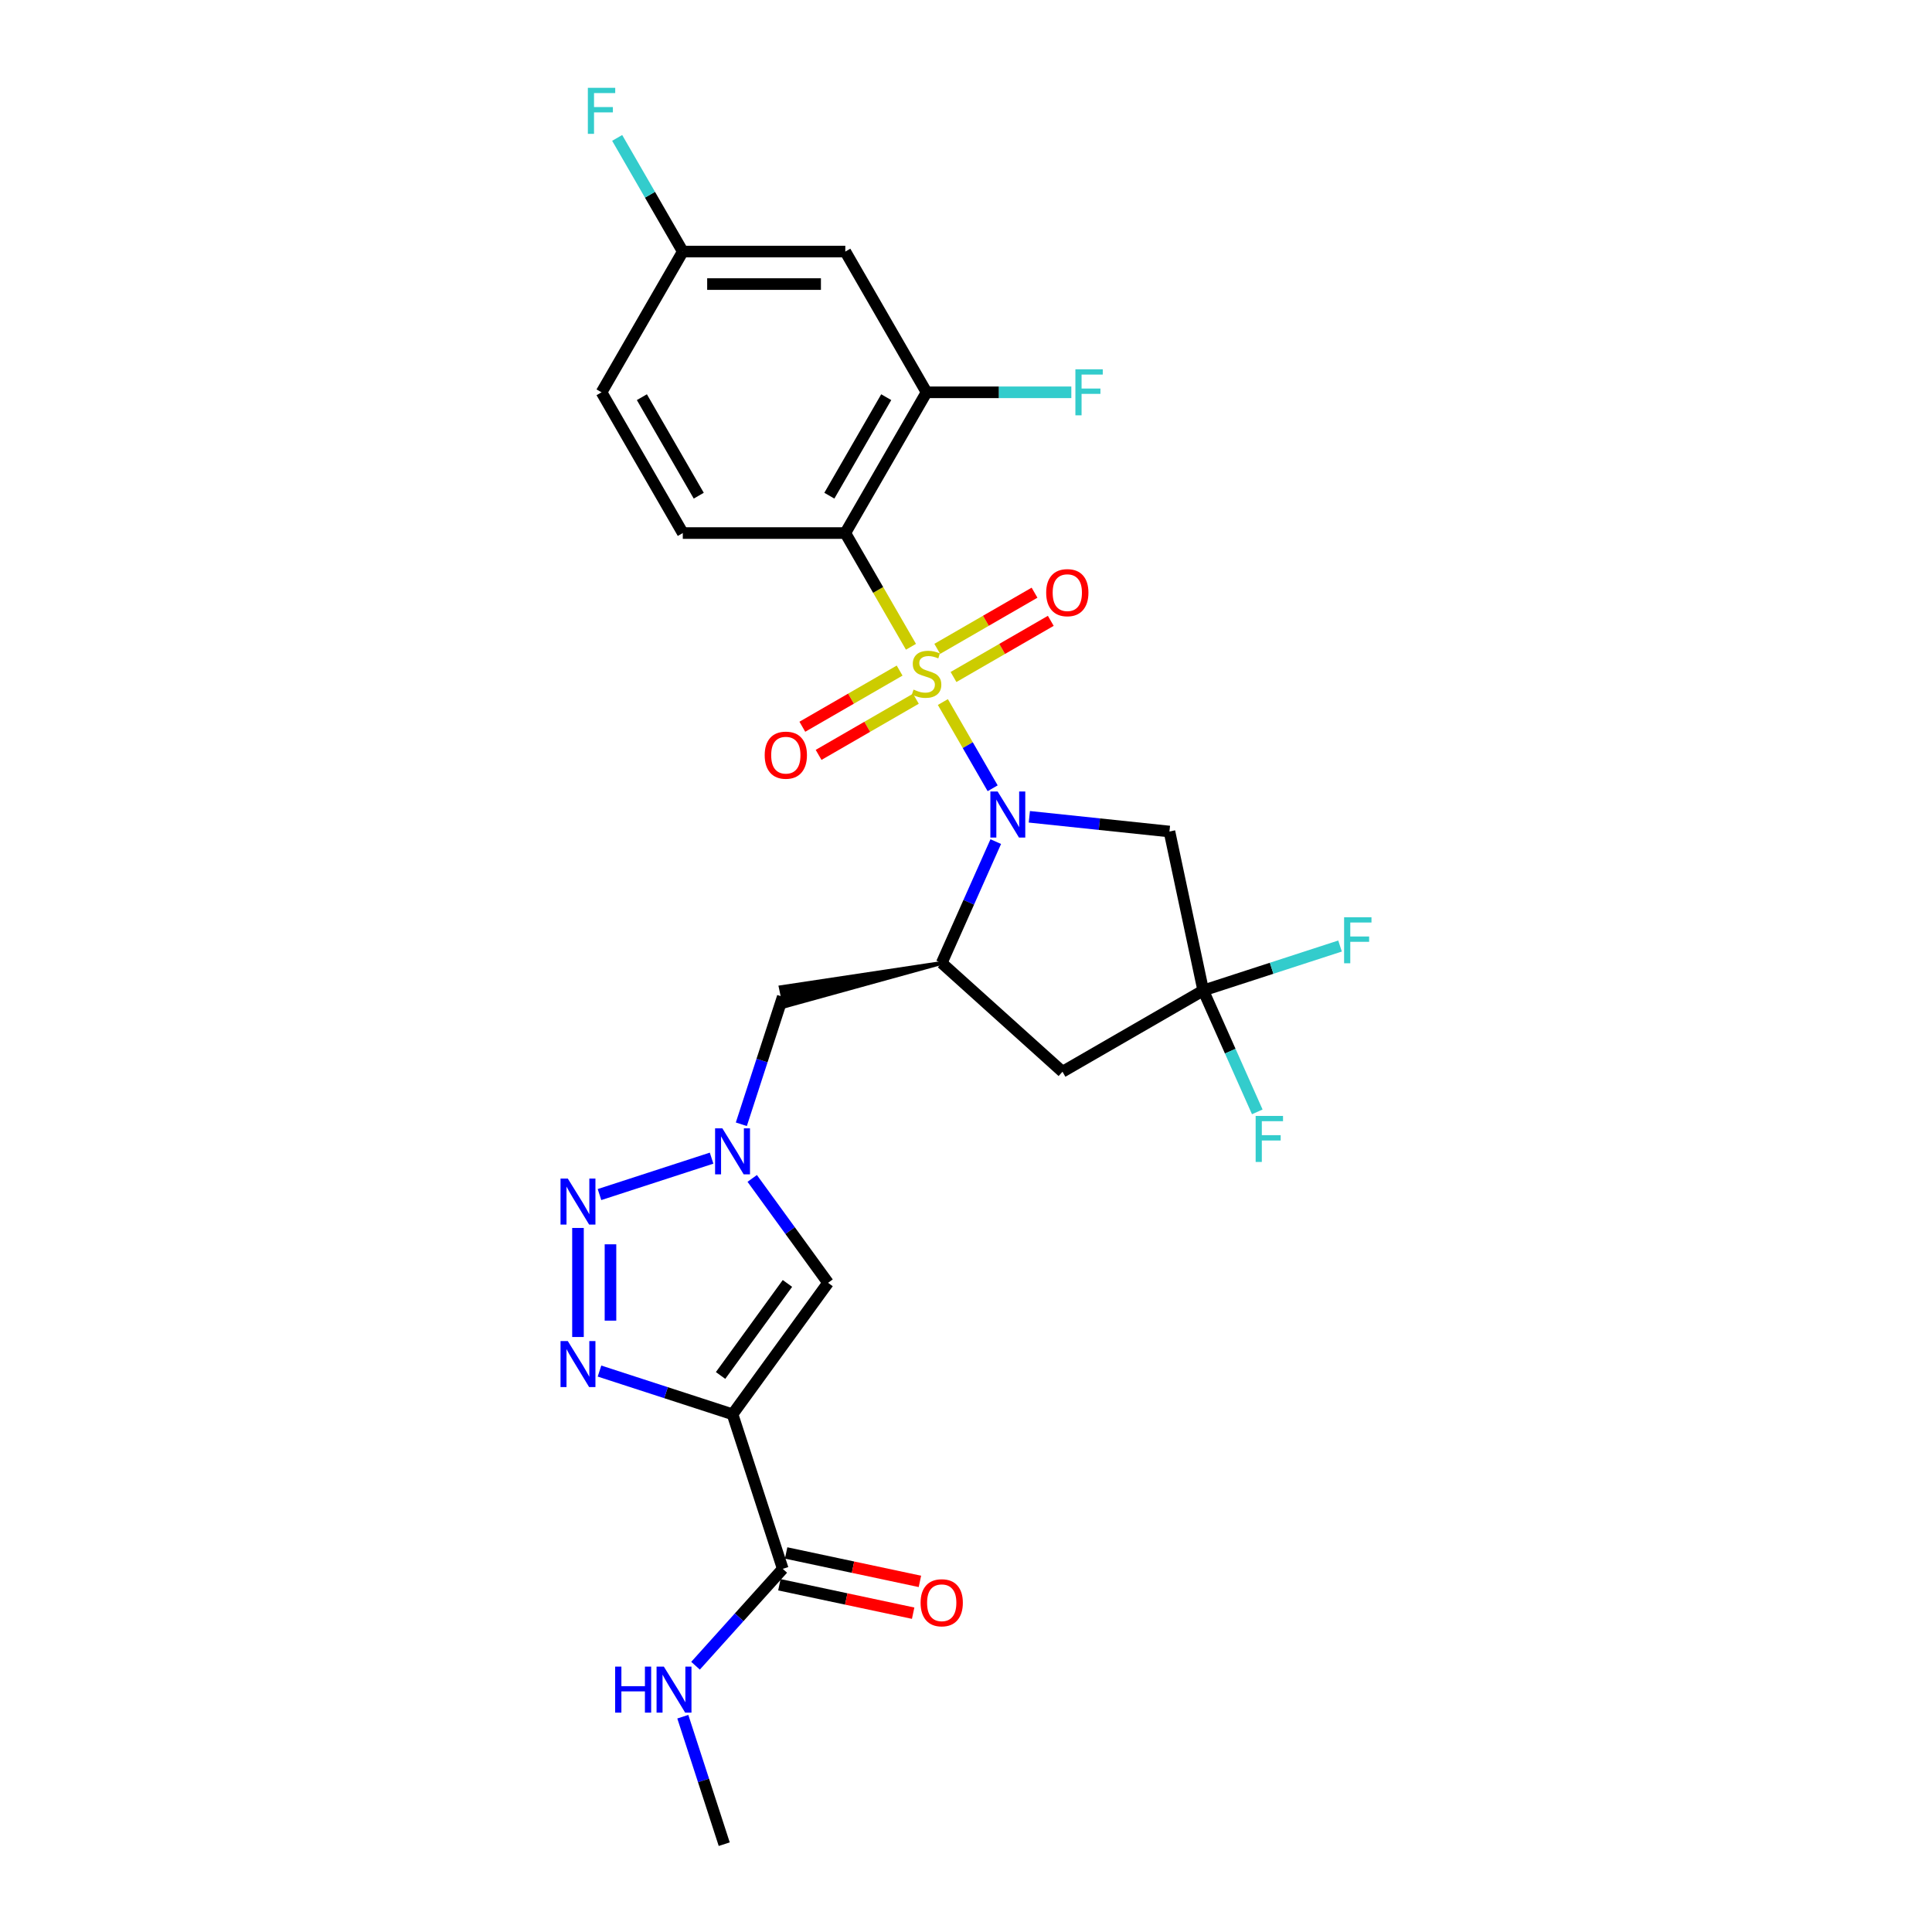 <?xml version='1.0' encoding='iso-8859-1'?>
<svg version='1.1' baseProfile='full'
              xmlns='http://www.w3.org/2000/svg'
                      xmlns:rdkit='http://www.rdkit.org/xml'
                      xmlns:xlink='http://www.w3.org/1999/xlink'
                  xml:space='preserve'
width='1000px' height='1000px' viewBox='0 0 1000 1000'>
<!-- END OF HEADER -->
<rect style='opacity:1.0;fill:#FFFFFF;stroke:none' width='1000' height='1000' x='0' y='0'> </rect>
<path class='bond-0' d='M 488.028,363.373 L 500.914,385.691' style='fill:none;fill-rule:evenodd;stroke:#CCCC00;stroke-width:6px;stroke-linecap:butt;stroke-linejoin:miter;stroke-opacity:1' />
<path class='bond-0' d='M 500.914,385.691 L 513.799,408.008' style='fill:none;fill-rule:evenodd;stroke:#0000FF;stroke-width:6px;stroke-linecap:butt;stroke-linejoin:miter;stroke-opacity:1' />
<path class='bond-1' d='M 471.516,334.773 L 454.523,305.34' style='fill:none;fill-rule:evenodd;stroke:#CCCC00;stroke-width:6px;stroke-linecap:butt;stroke-linejoin:miter;stroke-opacity:1' />
<path class='bond-1' d='M 454.523,305.34 L 437.53,275.906' style='fill:none;fill-rule:evenodd;stroke:#000000;stroke-width:6px;stroke-linecap:butt;stroke-linejoin:miter;stroke-opacity:1' />
<path class='bond-14' d='M 465.641,347.092 L 440.467,361.627' style='fill:none;fill-rule:evenodd;stroke:#CCCC00;stroke-width:6px;stroke-linecap:butt;stroke-linejoin:miter;stroke-opacity:1' />
<path class='bond-14' d='M 440.467,361.627 L 415.292,376.162' style='fill:none;fill-rule:evenodd;stroke:#FF0000;stroke-width:6px;stroke-linecap:butt;stroke-linejoin:miter;stroke-opacity:1' />
<path class='bond-14' d='M 474.053,361.662 L 448.878,376.196' style='fill:none;fill-rule:evenodd;stroke:#CCCC00;stroke-width:6px;stroke-linecap:butt;stroke-linejoin:miter;stroke-opacity:1' />
<path class='bond-14' d='M 448.878,376.196 L 423.704,390.731' style='fill:none;fill-rule:evenodd;stroke:#FF0000;stroke-width:6px;stroke-linecap:butt;stroke-linejoin:miter;stroke-opacity:1' />
<path class='bond-15' d='M 493.534,350.414 L 518.709,335.88' style='fill:none;fill-rule:evenodd;stroke:#CCCC00;stroke-width:6px;stroke-linecap:butt;stroke-linejoin:miter;stroke-opacity:1' />
<path class='bond-15' d='M 518.709,335.88 L 543.884,321.345' style='fill:none;fill-rule:evenodd;stroke:#FF0000;stroke-width:6px;stroke-linecap:butt;stroke-linejoin:miter;stroke-opacity:1' />
<path class='bond-15' d='M 485.123,335.845 L 510.297,321.31' style='fill:none;fill-rule:evenodd;stroke:#CCCC00;stroke-width:6px;stroke-linecap:butt;stroke-linejoin:miter;stroke-opacity:1' />
<path class='bond-15' d='M 510.297,321.31 L 535.472,306.776' style='fill:none;fill-rule:evenodd;stroke:#FF0000;stroke-width:6px;stroke-linecap:butt;stroke-linejoin:miter;stroke-opacity:1' />
<path class='bond-3' d='M 515.407,435.614 L 501.42,467.029' style='fill:none;fill-rule:evenodd;stroke:#0000FF;stroke-width:6px;stroke-linecap:butt;stroke-linejoin:miter;stroke-opacity:1' />
<path class='bond-3' d='M 501.42,467.029 L 487.433,498.444' style='fill:none;fill-rule:evenodd;stroke:#000000;stroke-width:6px;stroke-linecap:butt;stroke-linejoin:miter;stroke-opacity:1' />
<path class='bond-8' d='M 532.783,422.771 L 569.042,426.582' style='fill:none;fill-rule:evenodd;stroke:#0000FF;stroke-width:6px;stroke-linecap:butt;stroke-linejoin:miter;stroke-opacity:1' />
<path class='bond-8' d='M 569.042,426.582 L 605.302,430.393' style='fill:none;fill-rule:evenodd;stroke:#000000;stroke-width:6px;stroke-linecap:butt;stroke-linejoin:miter;stroke-opacity:1' />
<path class='bond-11' d='M 437.53,275.906 L 479.588,203.059' style='fill:none;fill-rule:evenodd;stroke:#000000;stroke-width:6px;stroke-linecap:butt;stroke-linejoin:miter;stroke-opacity:1' />
<path class='bond-11' d='M 429.269,256.568 L 458.71,205.575' style='fill:none;fill-rule:evenodd;stroke:#000000;stroke-width:6px;stroke-linecap:butt;stroke-linejoin:miter;stroke-opacity:1' />
<path class='bond-16' d='M 437.53,275.906 L 353.413,275.906' style='fill:none;fill-rule:evenodd;stroke:#000000;stroke-width:6px;stroke-linecap:butt;stroke-linejoin:miter;stroke-opacity:1' />
<path class='bond-2' d='M 379.161,732.036 L 428.603,663.984' style='fill:none;fill-rule:evenodd;stroke:#000000;stroke-width:6px;stroke-linecap:butt;stroke-linejoin:miter;stroke-opacity:1' />
<path class='bond-2' d='M 372.967,711.94 L 407.577,664.303' style='fill:none;fill-rule:evenodd;stroke:#000000;stroke-width:6px;stroke-linecap:butt;stroke-linejoin:miter;stroke-opacity:1' />
<path class='bond-12' d='M 379.161,732.036 L 405.154,812.035' style='fill:none;fill-rule:evenodd;stroke:#000000;stroke-width:6px;stroke-linecap:butt;stroke-linejoin:miter;stroke-opacity:1' />
<path class='bond-29' d='M 379.161,732.036 L 344.73,720.848' style='fill:none;fill-rule:evenodd;stroke:#000000;stroke-width:6px;stroke-linecap:butt;stroke-linejoin:miter;stroke-opacity:1' />
<path class='bond-29' d='M 344.73,720.848 L 310.299,709.661' style='fill:none;fill-rule:evenodd;stroke:#0000FF;stroke-width:6px;stroke-linecap:butt;stroke-linejoin:miter;stroke-opacity:1' />
<path class='bond-10' d='M 487.433,498.444 L 549.943,554.729' style='fill:none;fill-rule:evenodd;stroke:#000000;stroke-width:6px;stroke-linecap:butt;stroke-linejoin:miter;stroke-opacity:1' />
<path class='bond-13' d='M 487.433,498.444 L 404.105,510.996 L 406.204,520.87 Z' style='fill:#000000;fill-rule:evenodd;fill-opacity:1;stroke:#000000;stroke-width:2px;stroke-linecap:butt;stroke-linejoin:miter;stroke-opacity:1;' />
<path class='bond-4' d='M 299.162,692.029 L 299.162,635.589' style='fill:none;fill-rule:evenodd;stroke:#0000FF;stroke-width:6px;stroke-linecap:butt;stroke-linejoin:miter;stroke-opacity:1' />
<path class='bond-4' d='M 315.985,683.563 L 315.985,644.055' style='fill:none;fill-rule:evenodd;stroke:#0000FF;stroke-width:6px;stroke-linecap:butt;stroke-linejoin:miter;stroke-opacity:1' />
<path class='bond-5' d='M 310.299,618.307 L 368.317,599.456' style='fill:none;fill-rule:evenodd;stroke:#0000FF;stroke-width:6px;stroke-linecap:butt;stroke-linejoin:miter;stroke-opacity:1' />
<path class='bond-6' d='M 383.714,581.919 L 394.434,548.926' style='fill:none;fill-rule:evenodd;stroke:#0000FF;stroke-width:6px;stroke-linecap:butt;stroke-linejoin:miter;stroke-opacity:1' />
<path class='bond-6' d='M 394.434,548.926 L 405.154,515.933' style='fill:none;fill-rule:evenodd;stroke:#000000;stroke-width:6px;stroke-linecap:butt;stroke-linejoin:miter;stroke-opacity:1' />
<path class='bond-7' d='M 389.343,609.946 L 408.973,636.965' style='fill:none;fill-rule:evenodd;stroke:#0000FF;stroke-width:6px;stroke-linecap:butt;stroke-linejoin:miter;stroke-opacity:1' />
<path class='bond-7' d='M 408.973,636.965 L 428.603,663.984' style='fill:none;fill-rule:evenodd;stroke:#000000;stroke-width:6px;stroke-linecap:butt;stroke-linejoin:miter;stroke-opacity:1' />
<path class='bond-9' d='M 605.302,430.393 L 622.79,512.671' style='fill:none;fill-rule:evenodd;stroke:#000000;stroke-width:6px;stroke-linecap:butt;stroke-linejoin:miter;stroke-opacity:1' />
<path class='bond-20' d='M 622.79,512.671 L 658.197,501.167' style='fill:none;fill-rule:evenodd;stroke:#000000;stroke-width:6px;stroke-linecap:butt;stroke-linejoin:miter;stroke-opacity:1' />
<path class='bond-20' d='M 658.197,501.167 L 693.604,489.662' style='fill:none;fill-rule:evenodd;stroke:#33CCCC;stroke-width:6px;stroke-linecap:butt;stroke-linejoin:miter;stroke-opacity:1' />
<path class='bond-21' d='M 622.79,512.671 L 636.777,544.086' style='fill:none;fill-rule:evenodd;stroke:#000000;stroke-width:6px;stroke-linecap:butt;stroke-linejoin:miter;stroke-opacity:1' />
<path class='bond-21' d='M 636.777,544.086 L 650.764,575.501' style='fill:none;fill-rule:evenodd;stroke:#33CCCC;stroke-width:6px;stroke-linecap:butt;stroke-linejoin:miter;stroke-opacity:1' />
<path class='bond-27' d='M 622.79,512.671 L 549.943,554.729' style='fill:none;fill-rule:evenodd;stroke:#000000;stroke-width:6px;stroke-linecap:butt;stroke-linejoin:miter;stroke-opacity:1' />
<path class='bond-17' d='M 479.588,203.059 L 437.53,130.212' style='fill:none;fill-rule:evenodd;stroke:#000000;stroke-width:6px;stroke-linecap:butt;stroke-linejoin:miter;stroke-opacity:1' />
<path class='bond-23' d='M 479.588,203.059 L 517.053,203.059' style='fill:none;fill-rule:evenodd;stroke:#000000;stroke-width:6px;stroke-linecap:butt;stroke-linejoin:miter;stroke-opacity:1' />
<path class='bond-23' d='M 517.053,203.059 L 554.519,203.059' style='fill:none;fill-rule:evenodd;stroke:#33CCCC;stroke-width:6px;stroke-linecap:butt;stroke-linejoin:miter;stroke-opacity:1' />
<path class='bond-18' d='M 403.406,820.263 L 438.026,827.622' style='fill:none;fill-rule:evenodd;stroke:#000000;stroke-width:6px;stroke-linecap:butt;stroke-linejoin:miter;stroke-opacity:1' />
<path class='bond-18' d='M 438.026,827.622 L 472.646,834.981' style='fill:none;fill-rule:evenodd;stroke:#FF0000;stroke-width:6px;stroke-linecap:butt;stroke-linejoin:miter;stroke-opacity:1' />
<path class='bond-18' d='M 406.903,803.807 L 441.523,811.166' style='fill:none;fill-rule:evenodd;stroke:#000000;stroke-width:6px;stroke-linecap:butt;stroke-linejoin:miter;stroke-opacity:1' />
<path class='bond-18' d='M 441.523,811.166 L 476.144,818.525' style='fill:none;fill-rule:evenodd;stroke:#FF0000;stroke-width:6px;stroke-linecap:butt;stroke-linejoin:miter;stroke-opacity:1' />
<path class='bond-19' d='M 405.154,812.035 L 382.581,837.106' style='fill:none;fill-rule:evenodd;stroke:#000000;stroke-width:6px;stroke-linecap:butt;stroke-linejoin:miter;stroke-opacity:1' />
<path class='bond-19' d='M 382.581,837.106 L 360.007,862.177' style='fill:none;fill-rule:evenodd;stroke:#0000FF;stroke-width:6px;stroke-linecap:butt;stroke-linejoin:miter;stroke-opacity:1' />
<path class='bond-24' d='M 353.413,275.906 L 311.355,203.059' style='fill:none;fill-rule:evenodd;stroke:#000000;stroke-width:6px;stroke-linecap:butt;stroke-linejoin:miter;stroke-opacity:1' />
<path class='bond-24' d='M 361.674,256.568 L 332.233,205.575' style='fill:none;fill-rule:evenodd;stroke:#000000;stroke-width:6px;stroke-linecap:butt;stroke-linejoin:miter;stroke-opacity:1' />
<path class='bond-28' d='M 437.53,130.212 L 353.413,130.212' style='fill:none;fill-rule:evenodd;stroke:#000000;stroke-width:6px;stroke-linecap:butt;stroke-linejoin:miter;stroke-opacity:1' />
<path class='bond-28' d='M 424.912,147.036 L 366.031,147.036' style='fill:none;fill-rule:evenodd;stroke:#000000;stroke-width:6px;stroke-linecap:butt;stroke-linejoin:miter;stroke-opacity:1' />
<path class='bond-26' d='M 353.423,888.56 L 364.143,921.553' style='fill:none;fill-rule:evenodd;stroke:#0000FF;stroke-width:6px;stroke-linecap:butt;stroke-linejoin:miter;stroke-opacity:1' />
<path class='bond-26' d='M 364.143,921.553 L 374.863,954.545' style='fill:none;fill-rule:evenodd;stroke:#000000;stroke-width:6px;stroke-linecap:butt;stroke-linejoin:miter;stroke-opacity:1' />
<path class='bond-22' d='M 353.413,130.212 L 311.355,203.059' style='fill:none;fill-rule:evenodd;stroke:#000000;stroke-width:6px;stroke-linecap:butt;stroke-linejoin:miter;stroke-opacity:1' />
<path class='bond-25' d='M 353.413,130.212 L 336.429,100.796' style='fill:none;fill-rule:evenodd;stroke:#000000;stroke-width:6px;stroke-linecap:butt;stroke-linejoin:miter;stroke-opacity:1' />
<path class='bond-25' d='M 336.429,100.796 L 319.446,71.379' style='fill:none;fill-rule:evenodd;stroke:#33CCCC;stroke-width:6px;stroke-linecap:butt;stroke-linejoin:miter;stroke-opacity:1' />
<path  class='atom-0' d='M 472.858 356.929
Q 473.128 357.03, 474.238 357.501
Q 475.348 357.972, 476.56 358.275
Q 477.805 358.544, 479.016 358.544
Q 481.27 358.544, 482.582 357.468
Q 483.895 356.357, 483.895 354.44
Q 483.895 353.127, 483.222 352.32
Q 482.582 351.512, 481.573 351.075
Q 480.564 350.637, 478.881 350.133
Q 476.761 349.493, 475.483 348.888
Q 474.238 348.282, 473.33 347.004
Q 472.455 345.725, 472.455 343.572
Q 472.455 340.577, 474.474 338.727
Q 476.526 336.876, 480.564 336.876
Q 483.323 336.876, 486.452 338.188
L 485.678 340.779
Q 482.818 339.601, 480.664 339.601
Q 478.343 339.601, 477.064 340.577
Q 475.786 341.519, 475.819 343.168
Q 475.819 344.446, 476.459 345.22
Q 477.132 345.994, 478.074 346.432
Q 479.049 346.869, 480.664 347.374
Q 482.818 348.047, 484.096 348.72
Q 485.375 349.393, 486.283 350.772
Q 487.226 352.118, 487.226 354.44
Q 487.226 357.737, 485.005 359.52
Q 482.818 361.27, 479.15 361.27
Q 477.031 361.27, 475.416 360.799
Q 473.834 360.361, 471.95 359.587
L 472.858 356.929
' fill='#CCCC00'/>
<path  class='atom-1' d='M 516.38 409.689
L 524.186 422.307
Q 524.96 423.552, 526.205 425.806
Q 527.45 428.06, 527.517 428.195
L 527.517 409.689
L 530.68 409.689
L 530.68 433.511
L 527.416 433.511
L 519.038 419.716
Q 518.063 418.101, 517.02 416.25
Q 516.01 414.4, 515.707 413.828
L 515.707 433.511
L 512.612 433.511
L 512.612 409.689
L 516.38 409.689
' fill='#0000FF'/>
<path  class='atom-5' d='M 293.896 694.132
L 301.702 706.749
Q 302.476 707.994, 303.721 710.248
Q 304.966 712.503, 305.033 712.637
L 305.033 694.132
L 308.196 694.132
L 308.196 717.953
L 304.932 717.953
L 296.554 704.158
Q 295.578 702.543, 294.535 700.693
Q 293.526 698.842, 293.223 698.27
L 293.223 717.953
L 290.128 717.953
L 290.128 694.132
L 293.896 694.132
' fill='#0000FF'/>
<path  class='atom-6' d='M 293.896 610.015
L 301.702 622.633
Q 302.476 623.878, 303.721 626.132
Q 304.966 628.386, 305.033 628.521
L 305.033 610.015
L 308.196 610.015
L 308.196 633.837
L 304.932 633.837
L 296.554 620.042
Q 295.578 618.427, 294.535 616.576
Q 293.526 614.726, 293.223 614.154
L 293.223 633.837
L 290.128 633.837
L 290.128 610.015
L 293.896 610.015
' fill='#0000FF'/>
<path  class='atom-7' d='M 373.895 584.022
L 381.701 596.639
Q 382.475 597.884, 383.72 600.138
Q 384.965 602.393, 385.032 602.527
L 385.032 584.022
L 388.195 584.022
L 388.195 607.844
L 384.931 607.844
L 376.553 594.048
Q 375.578 592.433, 374.535 590.583
Q 373.525 588.732, 373.222 588.16
L 373.222 607.844
L 370.127 607.844
L 370.127 584.022
L 373.895 584.022
' fill='#0000FF'/>
<path  class='atom-15' d='M 395.806 390.879
Q 395.806 385.159, 398.632 381.962
Q 401.458 378.766, 406.741 378.766
Q 412.023 378.766, 414.85 381.962
Q 417.676 385.159, 417.676 390.879
Q 417.676 396.666, 414.816 399.963
Q 411.956 403.227, 406.741 403.227
Q 401.492 403.227, 398.632 399.963
Q 395.806 396.7, 395.806 390.879
M 406.741 400.535
Q 410.375 400.535, 412.326 398.113
Q 414.311 395.657, 414.311 390.879
Q 414.311 386.202, 412.326 383.847
Q 410.375 381.458, 406.741 381.458
Q 403.107 381.458, 401.122 383.813
Q 399.17 386.168, 399.17 390.879
Q 399.17 395.69, 401.122 398.113
Q 403.107 400.535, 406.741 400.535
' fill='#FF0000'/>
<path  class='atom-16' d='M 541.5 306.762
Q 541.5 301.042, 544.326 297.846
Q 547.152 294.65, 552.435 294.65
Q 557.717 294.65, 560.544 297.846
Q 563.37 301.042, 563.37 306.762
Q 563.37 312.55, 560.51 315.847
Q 557.65 319.111, 552.435 319.111
Q 547.186 319.111, 544.326 315.847
Q 541.5 312.583, 541.5 306.762
M 552.435 316.419
Q 556.069 316.419, 558.02 313.996
Q 560.005 311.54, 560.005 306.762
Q 560.005 302.085, 558.02 299.73
Q 556.069 297.341, 552.435 297.341
Q 548.801 297.341, 546.816 299.697
Q 544.864 302.052, 544.864 306.762
Q 544.864 311.574, 546.816 313.996
Q 548.801 316.419, 552.435 316.419
' fill='#FF0000'/>
<path  class='atom-19' d='M 476.498 829.591
Q 476.498 823.871, 479.324 820.675
Q 482.15 817.479, 487.433 817.479
Q 492.715 817.479, 495.542 820.675
Q 498.368 823.871, 498.368 829.591
Q 498.368 835.379, 495.508 838.676
Q 492.648 841.94, 487.433 841.94
Q 482.184 841.94, 479.324 838.676
Q 476.498 835.412, 476.498 829.591
M 487.433 839.248
Q 491.067 839.248, 493.018 836.825
Q 495.003 834.369, 495.003 829.591
Q 495.003 824.915, 493.018 822.559
Q 491.067 820.17, 487.433 820.17
Q 483.799 820.17, 481.814 822.526
Q 479.862 824.881, 479.862 829.591
Q 479.862 834.403, 481.814 836.825
Q 483.799 839.248, 487.433 839.248
' fill='#FF0000'/>
<path  class='atom-20' d='M 318.403 862.635
L 321.633 862.635
L 321.633 872.763
L 333.813 872.763
L 333.813 862.635
L 337.043 862.635
L 337.043 886.457
L 333.813 886.457
L 333.813 875.454
L 321.633 875.454
L 321.633 886.457
L 318.403 886.457
L 318.403 862.635
' fill='#0000FF'/>
<path  class='atom-20' d='M 343.604 862.635
L 351.41 875.253
Q 352.184 876.497, 353.429 878.752
Q 354.674 881.006, 354.741 881.141
L 354.741 862.635
L 357.904 862.635
L 357.904 886.457
L 354.64 886.457
L 346.262 872.662
Q 345.286 871.047, 344.243 869.196
Q 343.234 867.346, 342.931 866.774
L 342.931 886.457
L 339.836 886.457
L 339.836 862.635
L 343.604 862.635
' fill='#0000FF'/>
<path  class='atom-21' d='M 695.707 474.767
L 709.872 474.767
L 709.872 477.492
L 698.904 477.492
L 698.904 484.726
L 708.661 484.726
L 708.661 487.485
L 698.904 487.485
L 698.904 498.589
L 695.707 498.589
L 695.707 474.767
' fill='#33CCCC'/>
<path  class='atom-22' d='M 649.921 577.604
L 664.086 577.604
L 664.086 580.33
L 653.117 580.33
L 653.117 587.564
L 662.875 587.564
L 662.875 590.323
L 653.117 590.323
L 653.117 601.426
L 649.921 601.426
L 649.921 577.604
' fill='#33CCCC'/>
<path  class='atom-24' d='M 556.622 191.148
L 570.787 191.148
L 570.787 193.874
L 559.818 193.874
L 559.818 201.108
L 569.576 201.108
L 569.576 203.867
L 559.818 203.867
L 559.818 214.97
L 556.622 214.97
L 556.622 191.148
' fill='#33CCCC'/>
<path  class='atom-26' d='M 304.272 45.455
L 318.438 45.455
L 318.438 48.18
L 307.469 48.18
L 307.469 55.414
L 317.226 55.414
L 317.226 58.173
L 307.469 58.173
L 307.469 69.276
L 304.272 69.276
L 304.272 45.455
' fill='#33CCCC'/>
</svg>
